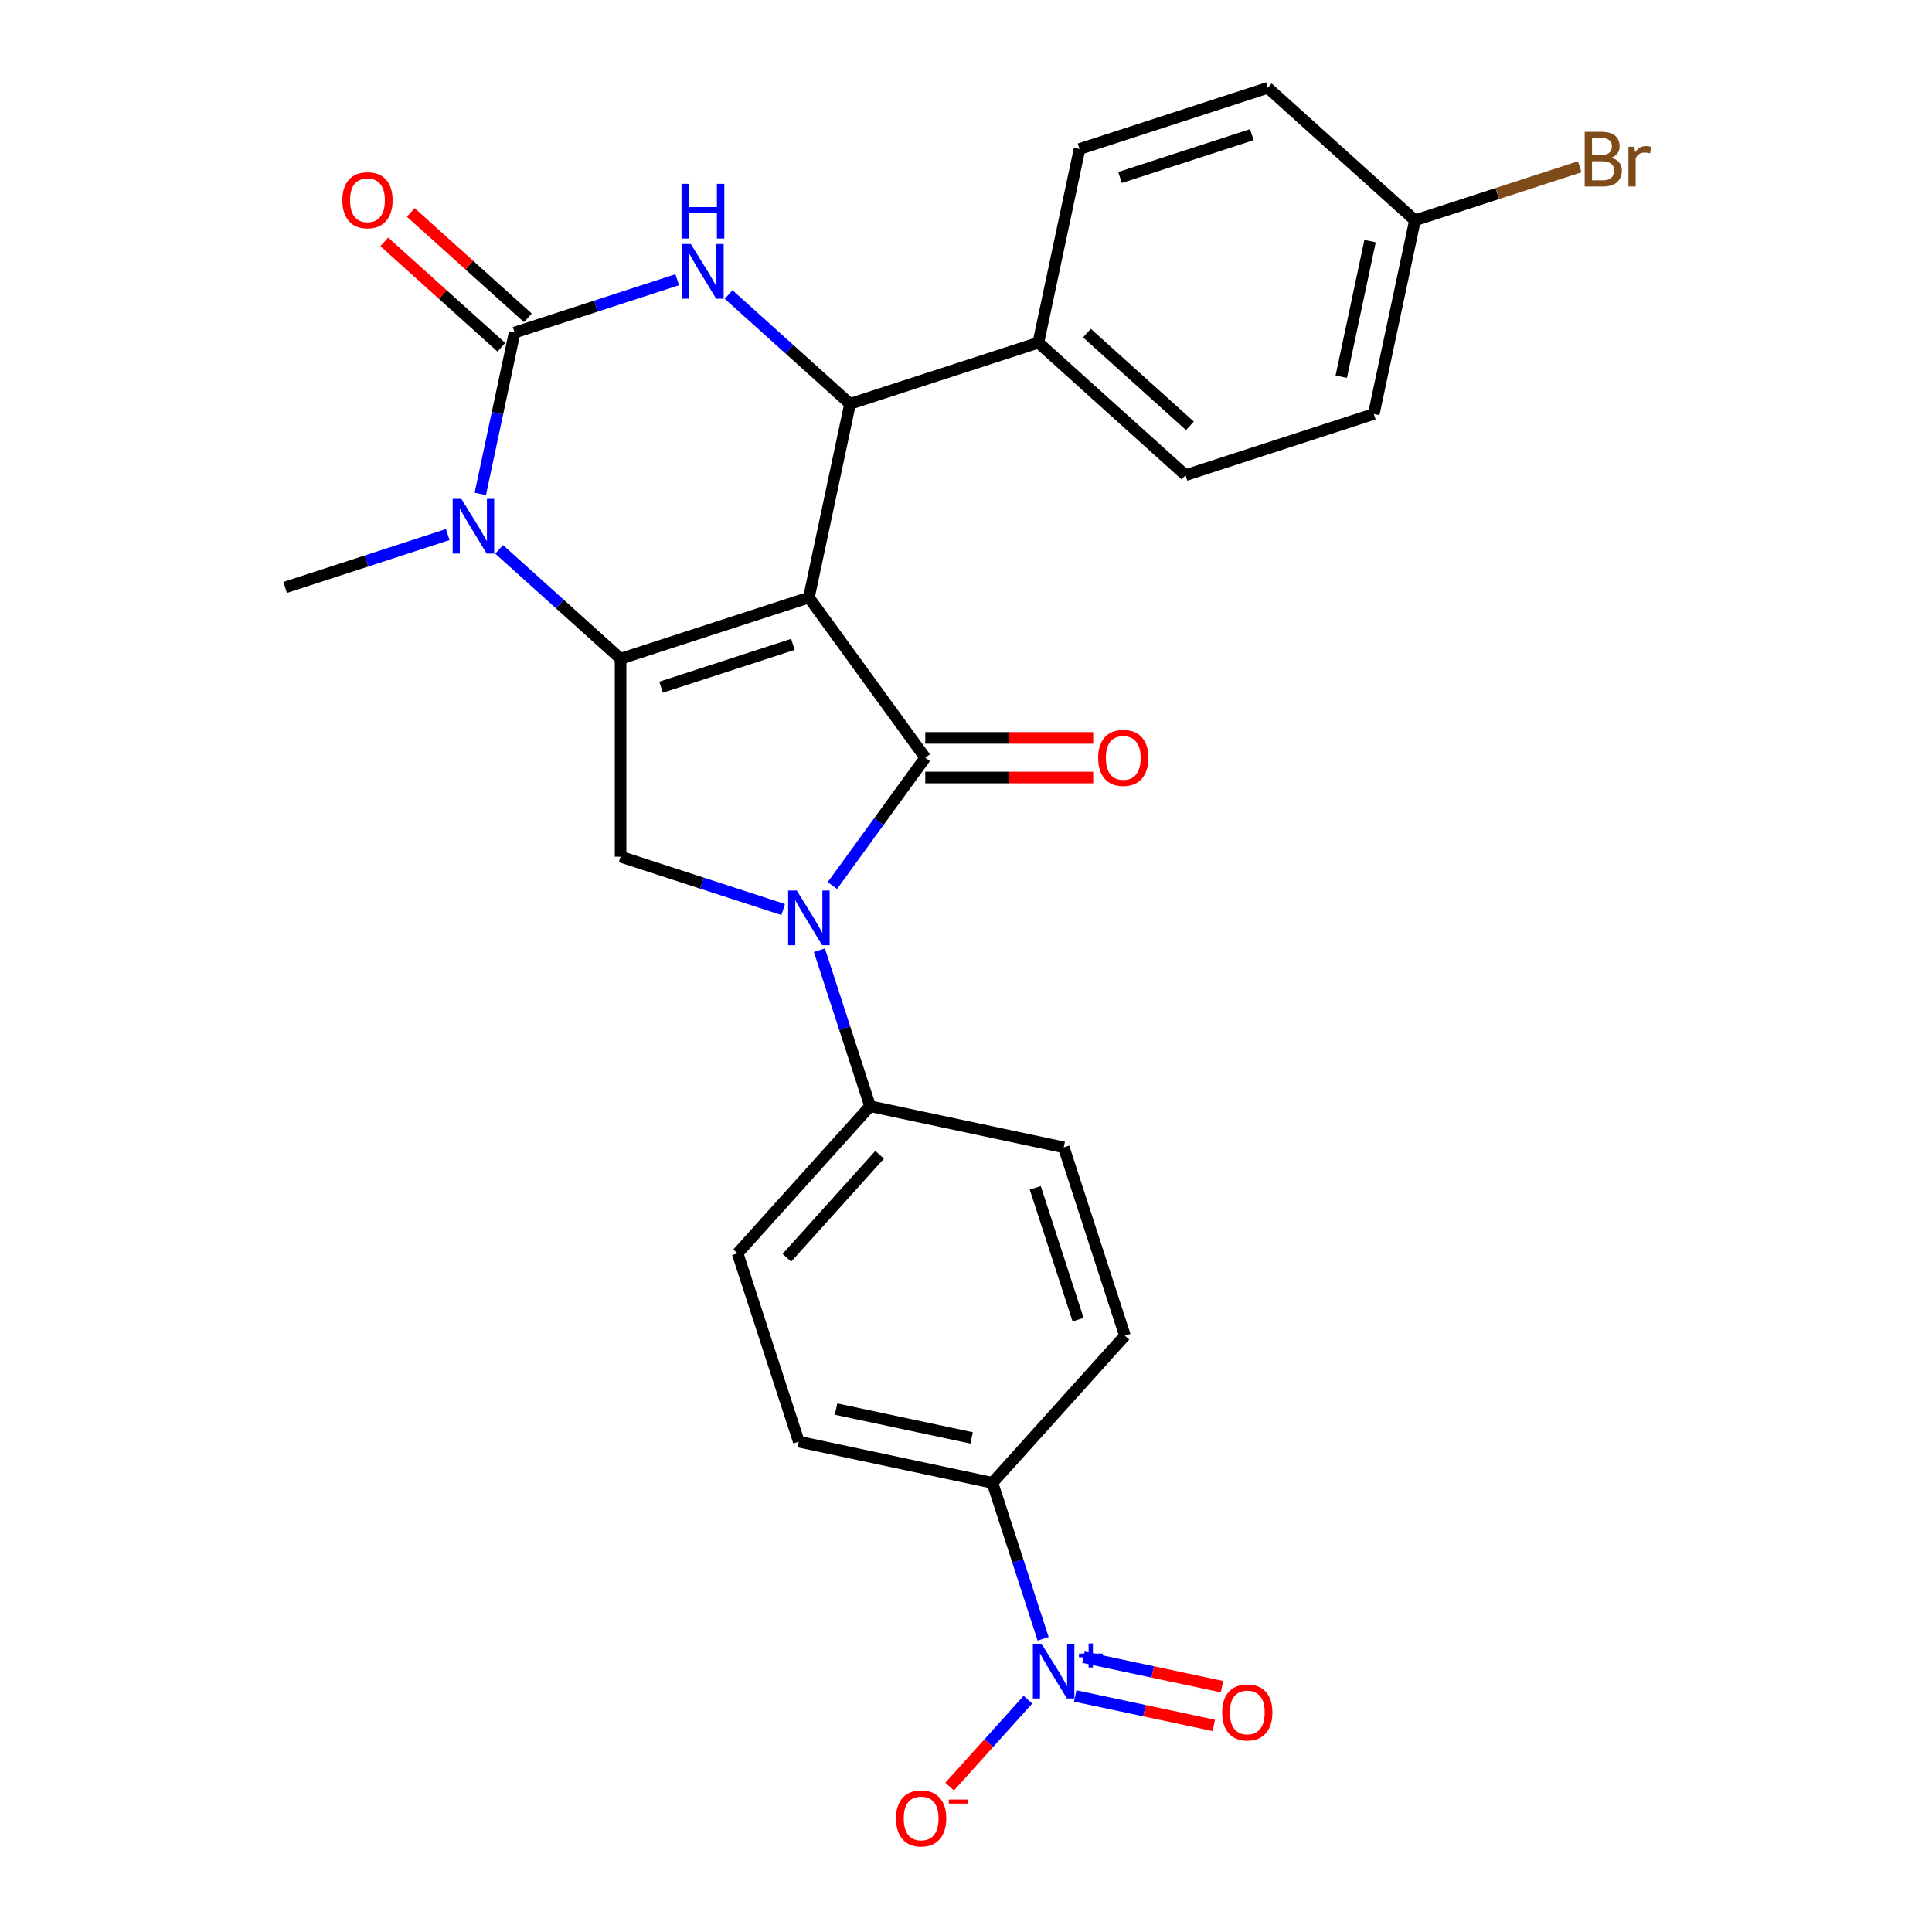 <?xml version='1.0' encoding='iso-8859-1'?>
<svg version='1.1' baseProfile='full'
              xmlns='http://www.w3.org/2000/svg'
                      xmlns:rdkit='http://www.rdkit.org/xml'
                      xmlns:xlink='http://www.w3.org/1999/xlink'
                  xml:space='preserve'
width='1000px' height='1000px' viewBox='0 0 1000 1000'>
<!-- END OF HEADER -->
<rect style='opacity:1.0;fill:#FFFFFF;stroke:none' width='1000' height='1000' x='0' y='0'> </rect>
<path class='bond-0' d='M 418.68,309.28 L 321.212,340.949' style='fill:none;fill-rule:evenodd;stroke:#000000;stroke-width:6px;stroke-linecap:butt;stroke-linejoin:miter;stroke-opacity:1' />
<path class='bond-0' d='M 410.393,333.524 L 342.166,355.692' style='fill:none;fill-rule:evenodd;stroke:#000000;stroke-width:6px;stroke-linecap:butt;stroke-linejoin:miter;stroke-opacity:1' />
<path class='bond-1' d='M 418.68,309.28 L 478.918,392.191' style='fill:none;fill-rule:evenodd;stroke:#000000;stroke-width:6px;stroke-linecap:butt;stroke-linejoin:miter;stroke-opacity:1' />
<path class='bond-5' d='M 418.68,309.28 L 439.987,209.036' style='fill:none;fill-rule:evenodd;stroke:#000000;stroke-width:6px;stroke-linecap:butt;stroke-linejoin:miter;stroke-opacity:1' />
<path class='bond-4' d='M 321.212,340.949 L 289.783,312.65' style='fill:none;fill-rule:evenodd;stroke:#000000;stroke-width:6px;stroke-linecap:butt;stroke-linejoin:miter;stroke-opacity:1' />
<path class='bond-4' d='M 289.783,312.65 L 258.354,284.352' style='fill:none;fill-rule:evenodd;stroke:#0000FF;stroke-width:6px;stroke-linecap:butt;stroke-linejoin:miter;stroke-opacity:1' />
<path class='bond-8' d='M 321.212,340.949 L 321.212,443.432' style='fill:none;fill-rule:evenodd;stroke:#000000;stroke-width:6px;stroke-linecap:butt;stroke-linejoin:miter;stroke-opacity:1' />
<path class='bond-2' d='M 478.918,392.191 L 454.873,425.285' style='fill:none;fill-rule:evenodd;stroke:#000000;stroke-width:6px;stroke-linecap:butt;stroke-linejoin:miter;stroke-opacity:1' />
<path class='bond-2' d='M 454.873,425.285 L 430.829,458.379' style='fill:none;fill-rule:evenodd;stroke:#0000FF;stroke-width:6px;stroke-linecap:butt;stroke-linejoin:miter;stroke-opacity:1' />
<path class='bond-12' d='M 478.918,402.439 L 522.378,402.439' style='fill:none;fill-rule:evenodd;stroke:#000000;stroke-width:6px;stroke-linecap:butt;stroke-linejoin:miter;stroke-opacity:1' />
<path class='bond-12' d='M 522.378,402.439 L 565.839,402.439' style='fill:none;fill-rule:evenodd;stroke:#FF0000;stroke-width:6px;stroke-linecap:butt;stroke-linejoin:miter;stroke-opacity:1' />
<path class='bond-12' d='M 478.918,381.942 L 522.378,381.942' style='fill:none;fill-rule:evenodd;stroke:#000000;stroke-width:6px;stroke-linecap:butt;stroke-linejoin:miter;stroke-opacity:1' />
<path class='bond-12' d='M 522.378,381.942 L 565.839,381.942' style='fill:none;fill-rule:evenodd;stroke:#FF0000;stroke-width:6px;stroke-linecap:butt;stroke-linejoin:miter;stroke-opacity:1' />
<path class='bond-9' d='M 424.113,491.823 L 437.231,532.196' style='fill:none;fill-rule:evenodd;stroke:#0000FF;stroke-width:6px;stroke-linecap:butt;stroke-linejoin:miter;stroke-opacity:1' />
<path class='bond-9' d='M 437.231,532.196 L 450.349,572.568' style='fill:none;fill-rule:evenodd;stroke:#000000;stroke-width:6px;stroke-linecap:butt;stroke-linejoin:miter;stroke-opacity:1' />
<path class='bond-27' d='M 405.377,470.779 L 363.295,457.106' style='fill:none;fill-rule:evenodd;stroke:#0000FF;stroke-width:6px;stroke-linecap:butt;stroke-linejoin:miter;stroke-opacity:1' />
<path class='bond-27' d='M 363.295,457.106 L 321.212,443.432' style='fill:none;fill-rule:evenodd;stroke:#000000;stroke-width:6px;stroke-linecap:butt;stroke-linejoin:miter;stroke-opacity:1' />
<path class='bond-3' d='M 266.36,172.131 L 308.442,158.457' style='fill:none;fill-rule:evenodd;stroke:#000000;stroke-width:6px;stroke-linecap:butt;stroke-linejoin:miter;stroke-opacity:1' />
<path class='bond-3' d='M 308.442,158.457 L 350.525,144.784' style='fill:none;fill-rule:evenodd;stroke:#0000FF;stroke-width:6px;stroke-linecap:butt;stroke-linejoin:miter;stroke-opacity:1' />
<path class='bond-14' d='M 273.217,164.515 L 242.918,137.233' style='fill:none;fill-rule:evenodd;stroke:#000000;stroke-width:6px;stroke-linecap:butt;stroke-linejoin:miter;stroke-opacity:1' />
<path class='bond-14' d='M 242.918,137.233 L 212.62,109.952' style='fill:none;fill-rule:evenodd;stroke:#FF0000;stroke-width:6px;stroke-linecap:butt;stroke-linejoin:miter;stroke-opacity:1' />
<path class='bond-14' d='M 259.502,179.747 L 229.204,152.465' style='fill:none;fill-rule:evenodd;stroke:#000000;stroke-width:6px;stroke-linecap:butt;stroke-linejoin:miter;stroke-opacity:1' />
<path class='bond-14' d='M 229.204,152.465 L 198.905,125.184' style='fill:none;fill-rule:evenodd;stroke:#FF0000;stroke-width:6px;stroke-linecap:butt;stroke-linejoin:miter;stroke-opacity:1' />
<path class='bond-28' d='M 266.36,172.131 L 257.483,213.891' style='fill:none;fill-rule:evenodd;stroke:#000000;stroke-width:6px;stroke-linecap:butt;stroke-linejoin:miter;stroke-opacity:1' />
<path class='bond-28' d='M 257.483,213.891 L 248.607,255.652' style='fill:none;fill-rule:evenodd;stroke:#0000FF;stroke-width:6px;stroke-linecap:butt;stroke-linejoin:miter;stroke-opacity:1' />
<path class='bond-22' d='M 231.75,276.696 L 189.668,290.37' style='fill:none;fill-rule:evenodd;stroke:#0000FF;stroke-width:6px;stroke-linecap:butt;stroke-linejoin:miter;stroke-opacity:1' />
<path class='bond-22' d='M 189.668,290.37 L 147.585,304.043' style='fill:none;fill-rule:evenodd;stroke:#000000;stroke-width:6px;stroke-linecap:butt;stroke-linejoin:miter;stroke-opacity:1' />
<path class='bond-6' d='M 439.987,209.036 L 408.558,180.738' style='fill:none;fill-rule:evenodd;stroke:#000000;stroke-width:6px;stroke-linecap:butt;stroke-linejoin:miter;stroke-opacity:1' />
<path class='bond-6' d='M 408.558,180.738 L 377.129,152.439' style='fill:none;fill-rule:evenodd;stroke:#0000FF;stroke-width:6px;stroke-linecap:butt;stroke-linejoin:miter;stroke-opacity:1' />
<path class='bond-11' d='M 439.987,209.036 L 537.454,177.367' style='fill:none;fill-rule:evenodd;stroke:#000000;stroke-width:6px;stroke-linecap:butt;stroke-linejoin:miter;stroke-opacity:1' />
<path class='bond-7' d='M 539.922,848.248 L 526.804,807.876' style='fill:none;fill-rule:evenodd;stroke:#0000FF;stroke-width:6px;stroke-linecap:butt;stroke-linejoin:miter;stroke-opacity:1' />
<path class='bond-7' d='M 526.804,807.876 L 513.687,767.503' style='fill:none;fill-rule:evenodd;stroke:#000000;stroke-width:6px;stroke-linecap:butt;stroke-linejoin:miter;stroke-opacity:1' />
<path class='bond-13' d='M 532.054,879.744 L 511.794,902.244' style='fill:none;fill-rule:evenodd;stroke:#0000FF;stroke-width:6px;stroke-linecap:butt;stroke-linejoin:miter;stroke-opacity:1' />
<path class='bond-13' d='M 511.794,902.244 L 491.534,924.745' style='fill:none;fill-rule:evenodd;stroke:#FF0000;stroke-width:6px;stroke-linecap:butt;stroke-linejoin:miter;stroke-opacity:1' />
<path class='bond-15' d='M 556.527,877.822 L 592.387,885.444' style='fill:none;fill-rule:evenodd;stroke:#0000FF;stroke-width:6px;stroke-linecap:butt;stroke-linejoin:miter;stroke-opacity:1' />
<path class='bond-15' d='M 592.387,885.444 L 628.246,893.067' style='fill:none;fill-rule:evenodd;stroke:#FF0000;stroke-width:6px;stroke-linecap:butt;stroke-linejoin:miter;stroke-opacity:1' />
<path class='bond-15' d='M 560.788,857.773 L 596.648,865.396' style='fill:none;fill-rule:evenodd;stroke:#0000FF;stroke-width:6px;stroke-linecap:butt;stroke-linejoin:miter;stroke-opacity:1' />
<path class='bond-15' d='M 596.648,865.396 L 632.508,873.018' style='fill:none;fill-rule:evenodd;stroke:#FF0000;stroke-width:6px;stroke-linecap:butt;stroke-linejoin:miter;stroke-opacity:1' />
<path class='bond-16' d='M 450.349,572.568 L 550.592,593.876' style='fill:none;fill-rule:evenodd;stroke:#000000;stroke-width:6px;stroke-linecap:butt;stroke-linejoin:miter;stroke-opacity:1' />
<path class='bond-17' d='M 450.349,572.568 L 381.774,648.728' style='fill:none;fill-rule:evenodd;stroke:#000000;stroke-width:6px;stroke-linecap:butt;stroke-linejoin:miter;stroke-opacity:1' />
<path class='bond-17' d='M 455.294,597.707 L 407.292,651.019' style='fill:none;fill-rule:evenodd;stroke:#000000;stroke-width:6px;stroke-linecap:butt;stroke-linejoin:miter;stroke-opacity:1' />
<path class='bond-10' d='M 513.687,767.503 L 413.443,746.196' style='fill:none;fill-rule:evenodd;stroke:#000000;stroke-width:6px;stroke-linecap:butt;stroke-linejoin:miter;stroke-opacity:1' />
<path class='bond-10' d='M 502.912,744.258 L 432.741,729.343' style='fill:none;fill-rule:evenodd;stroke:#000000;stroke-width:6px;stroke-linecap:butt;stroke-linejoin:miter;stroke-opacity:1' />
<path class='bond-30' d='M 513.687,767.503 L 582.261,691.343' style='fill:none;fill-rule:evenodd;stroke:#000000;stroke-width:6px;stroke-linecap:butt;stroke-linejoin:miter;stroke-opacity:1' />
<path class='bond-20' d='M 537.454,177.367 L 613.614,245.942' style='fill:none;fill-rule:evenodd;stroke:#000000;stroke-width:6px;stroke-linecap:butt;stroke-linejoin:miter;stroke-opacity:1' />
<path class='bond-20' d='M 562.593,172.421 L 615.905,220.424' style='fill:none;fill-rule:evenodd;stroke:#000000;stroke-width:6px;stroke-linecap:butt;stroke-linejoin:miter;stroke-opacity:1' />
<path class='bond-21' d='M 537.454,177.367 L 558.762,77.124' style='fill:none;fill-rule:evenodd;stroke:#000000;stroke-width:6px;stroke-linecap:butt;stroke-linejoin:miter;stroke-opacity:1' />
<path class='bond-19' d='M 550.592,593.876 L 582.261,691.343' style='fill:none;fill-rule:evenodd;stroke:#000000;stroke-width:6px;stroke-linecap:butt;stroke-linejoin:miter;stroke-opacity:1' />
<path class='bond-19' d='M 535.849,614.83 L 558.017,683.057' style='fill:none;fill-rule:evenodd;stroke:#000000;stroke-width:6px;stroke-linecap:butt;stroke-linejoin:miter;stroke-opacity:1' />
<path class='bond-18' d='M 381.774,648.728 L 413.443,746.196' style='fill:none;fill-rule:evenodd;stroke:#000000;stroke-width:6px;stroke-linecap:butt;stroke-linejoin:miter;stroke-opacity:1' />
<path class='bond-24' d='M 613.614,245.942 L 711.081,214.273' style='fill:none;fill-rule:evenodd;stroke:#000000;stroke-width:6px;stroke-linecap:butt;stroke-linejoin:miter;stroke-opacity:1' />
<path class='bond-25' d='M 558.762,77.124 L 656.229,45.455' style='fill:none;fill-rule:evenodd;stroke:#000000;stroke-width:6px;stroke-linecap:butt;stroke-linejoin:miter;stroke-opacity:1' />
<path class='bond-25' d='M 579.716,91.867 L 647.943,69.698' style='fill:none;fill-rule:evenodd;stroke:#000000;stroke-width:6px;stroke-linecap:butt;stroke-linejoin:miter;stroke-opacity:1' />
<path class='bond-23' d='M 732.389,114.029 L 656.229,45.455' style='fill:none;fill-rule:evenodd;stroke:#000000;stroke-width:6px;stroke-linecap:butt;stroke-linejoin:miter;stroke-opacity:1' />
<path class='bond-26' d='M 732.389,114.029 L 775.031,100.174' style='fill:none;fill-rule:evenodd;stroke:#000000;stroke-width:6px;stroke-linecap:butt;stroke-linejoin:miter;stroke-opacity:1' />
<path class='bond-26' d='M 775.031,100.174 L 817.674,86.318' style='fill:none;fill-rule:evenodd;stroke:#7F4C19;stroke-width:6px;stroke-linecap:butt;stroke-linejoin:miter;stroke-opacity:1' />
<path class='bond-29' d='M 732.389,114.029 L 711.081,214.273' style='fill:none;fill-rule:evenodd;stroke:#000000;stroke-width:6px;stroke-linecap:butt;stroke-linejoin:miter;stroke-opacity:1' />
<path class='bond-29' d='M 709.144,124.804 L 694.229,194.975' style='fill:none;fill-rule:evenodd;stroke:#000000;stroke-width:6px;stroke-linecap:butt;stroke-linejoin:miter;stroke-opacity:1' />
<path  class='atom-3' d='M 412.42 460.941
L 421.7 475.941
Q 422.62 477.421, 424.1 480.101
Q 425.58 482.781, 425.66 482.941
L 425.66 460.941
L 429.42 460.941
L 429.42 489.261
L 425.54 489.261
L 415.58 472.861
Q 414.42 470.941, 413.18 468.741
Q 411.98 466.541, 411.62 465.861
L 411.62 489.261
L 407.94 489.261
L 407.94 460.941
L 412.42 460.941
' fill='#0000FF'/>
<path  class='atom-5' d='M 238.792 258.214
L 248.072 273.214
Q 248.992 274.694, 250.472 277.374
Q 251.952 280.054, 252.032 280.214
L 252.032 258.214
L 255.792 258.214
L 255.792 286.534
L 251.912 286.534
L 241.952 270.134
Q 240.792 268.214, 239.552 266.014
Q 238.352 263.814, 237.992 263.134
L 237.992 286.534
L 234.312 286.534
L 234.312 258.214
L 238.792 258.214
' fill='#0000FF'/>
<path  class='atom-7' d='M 357.567 126.302
L 366.847 141.302
Q 367.767 142.782, 369.247 145.462
Q 370.727 148.142, 370.807 148.302
L 370.807 126.302
L 374.567 126.302
L 374.567 154.622
L 370.687 154.622
L 360.727 138.222
Q 359.567 136.302, 358.327 134.102
Q 357.127 131.902, 356.767 131.222
L 356.767 154.622
L 353.087 154.622
L 353.087 126.302
L 357.567 126.302
' fill='#0000FF'/>
<path  class='atom-7' d='M 352.747 95.15
L 356.587 95.15
L 356.587 107.19
L 371.067 107.19
L 371.067 95.15
L 374.907 95.15
L 374.907 123.47
L 371.067 123.47
L 371.067 110.39
L 356.587 110.39
L 356.587 123.47
L 352.747 123.47
L 352.747 95.15
' fill='#0000FF'/>
<path  class='atom-8' d='M 539.096 850.81
L 548.376 865.81
Q 549.296 867.29, 550.776 869.97
Q 552.256 872.65, 552.336 872.81
L 552.336 850.81
L 556.096 850.81
L 556.096 879.13
L 552.216 879.13
L 542.256 862.73
Q 541.096 860.81, 539.856 858.61
Q 538.656 856.41, 538.296 855.73
L 538.296 879.13
L 534.616 879.13
L 534.616 850.81
L 539.096 850.81
' fill='#0000FF'/>
<path  class='atom-8' d='M 558.472 855.915
L 563.461 855.915
L 563.461 850.662
L 565.679 850.662
L 565.679 855.915
L 570.8 855.915
L 570.8 857.816
L 565.679 857.816
L 565.679 863.096
L 563.461 863.096
L 563.461 857.816
L 558.472 857.816
L 558.472 855.915
' fill='#0000FF'/>
<path  class='atom-13' d='M 568.401 392.271
Q 568.401 385.471, 571.761 381.671
Q 575.121 377.871, 581.401 377.871
Q 587.681 377.871, 591.041 381.671
Q 594.401 385.471, 594.401 392.271
Q 594.401 399.151, 591.001 403.071
Q 587.601 406.951, 581.401 406.951
Q 575.161 406.951, 571.761 403.071
Q 568.401 399.191, 568.401 392.271
M 581.401 403.751
Q 585.721 403.751, 588.041 400.871
Q 590.401 397.951, 590.401 392.271
Q 590.401 386.711, 588.041 383.911
Q 585.721 381.071, 581.401 381.071
Q 577.081 381.071, 574.721 383.871
Q 572.401 386.671, 572.401 392.271
Q 572.401 397.991, 574.721 400.871
Q 577.081 403.751, 581.401 403.751
' fill='#FF0000'/>
<path  class='atom-14' d='M 463.781 941.21
Q 463.781 934.41, 467.141 930.61
Q 470.501 926.81, 476.781 926.81
Q 483.061 926.81, 486.421 930.61
Q 489.781 934.41, 489.781 941.21
Q 489.781 948.09, 486.381 952.01
Q 482.981 955.89, 476.781 955.89
Q 470.541 955.89, 467.141 952.01
Q 463.781 948.13, 463.781 941.21
M 476.781 952.69
Q 481.101 952.69, 483.421 949.81
Q 485.781 946.89, 485.781 941.21
Q 485.781 935.65, 483.421 932.85
Q 481.101 930.01, 476.781 930.01
Q 472.461 930.01, 470.101 932.81
Q 467.781 935.61, 467.781 941.21
Q 467.781 946.93, 470.101 949.81
Q 472.461 952.69, 476.781 952.69
' fill='#FF0000'/>
<path  class='atom-14' d='M 491.101 931.433
L 500.79 931.433
L 500.79 933.545
L 491.101 933.545
L 491.101 931.433
' fill='#FF0000'/>
<path  class='atom-15' d='M 177.2 103.636
Q 177.2 96.836, 180.56 93.036
Q 183.92 89.236, 190.2 89.236
Q 196.48 89.236, 199.84 93.036
Q 203.2 96.836, 203.2 103.636
Q 203.2 110.516, 199.8 114.436
Q 196.4 118.316, 190.2 118.316
Q 183.96 118.316, 180.56 114.436
Q 177.2 110.556, 177.2 103.636
M 190.2 115.116
Q 194.52 115.116, 196.84 112.236
Q 199.2 109.316, 199.2 103.636
Q 199.2 98.076, 196.84 95.276
Q 194.52 92.436, 190.2 92.436
Q 185.88 92.436, 183.52 95.236
Q 181.2 98.036, 181.2 103.636
Q 181.2 109.356, 183.52 112.236
Q 185.88 115.116, 190.2 115.116
' fill='#FF0000'/>
<path  class='atom-16' d='M 632.599 886.358
Q 632.599 879.558, 635.959 875.758
Q 639.319 871.958, 645.599 871.958
Q 651.879 871.958, 655.239 875.758
Q 658.599 879.558, 658.599 886.358
Q 658.599 893.238, 655.199 897.158
Q 651.799 901.038, 645.599 901.038
Q 639.359 901.038, 635.959 897.158
Q 632.599 893.278, 632.599 886.358
M 645.599 897.838
Q 649.919 897.838, 652.239 894.958
Q 654.599 892.038, 654.599 886.358
Q 654.599 880.798, 652.239 877.998
Q 649.919 875.158, 645.599 875.158
Q 641.279 875.158, 638.919 877.958
Q 636.599 880.758, 636.599 886.358
Q 636.599 892.078, 638.919 894.958
Q 641.279 897.838, 645.599 897.838
' fill='#FF0000'/>
<path  class='atom-27' d='M 833.996 81.64
Q 836.716 82.4, 838.076 84.08
Q 839.476 85.72, 839.476 88.16
Q 839.476 92.08, 836.956 94.32
Q 834.476 96.52, 829.756 96.52
L 820.236 96.52
L 820.236 68.2
L 828.596 68.2
Q 833.436 68.2, 835.876 70.16
Q 838.316 72.12, 838.316 75.72
Q 838.316 80, 833.996 81.64
M 824.036 71.4
L 824.036 80.28
L 828.596 80.28
Q 831.396 80.28, 832.836 79.16
Q 834.316 78, 834.316 75.72
Q 834.316 71.4, 828.596 71.4
L 824.036 71.4
M 829.756 93.32
Q 832.516 93.32, 833.996 92
Q 835.476 90.68, 835.476 88.16
Q 835.476 85.84, 833.836 84.68
Q 832.236 83.48, 829.156 83.48
L 824.036 83.48
L 824.036 93.32
L 829.756 93.32
' fill='#7F4C19'/>
<path  class='atom-27' d='M 845.916 75.96
L 846.356 78.8
Q 848.516 75.6, 852.036 75.6
Q 853.156 75.6, 854.676 76
L 854.076 79.36
Q 852.356 78.96, 851.396 78.96
Q 849.716 78.96, 848.596 79.64
Q 847.516 80.28, 846.636 81.84
L 846.636 96.52
L 842.876 96.52
L 842.876 75.96
L 845.916 75.96
' fill='#7F4C19'/>
</svg>
